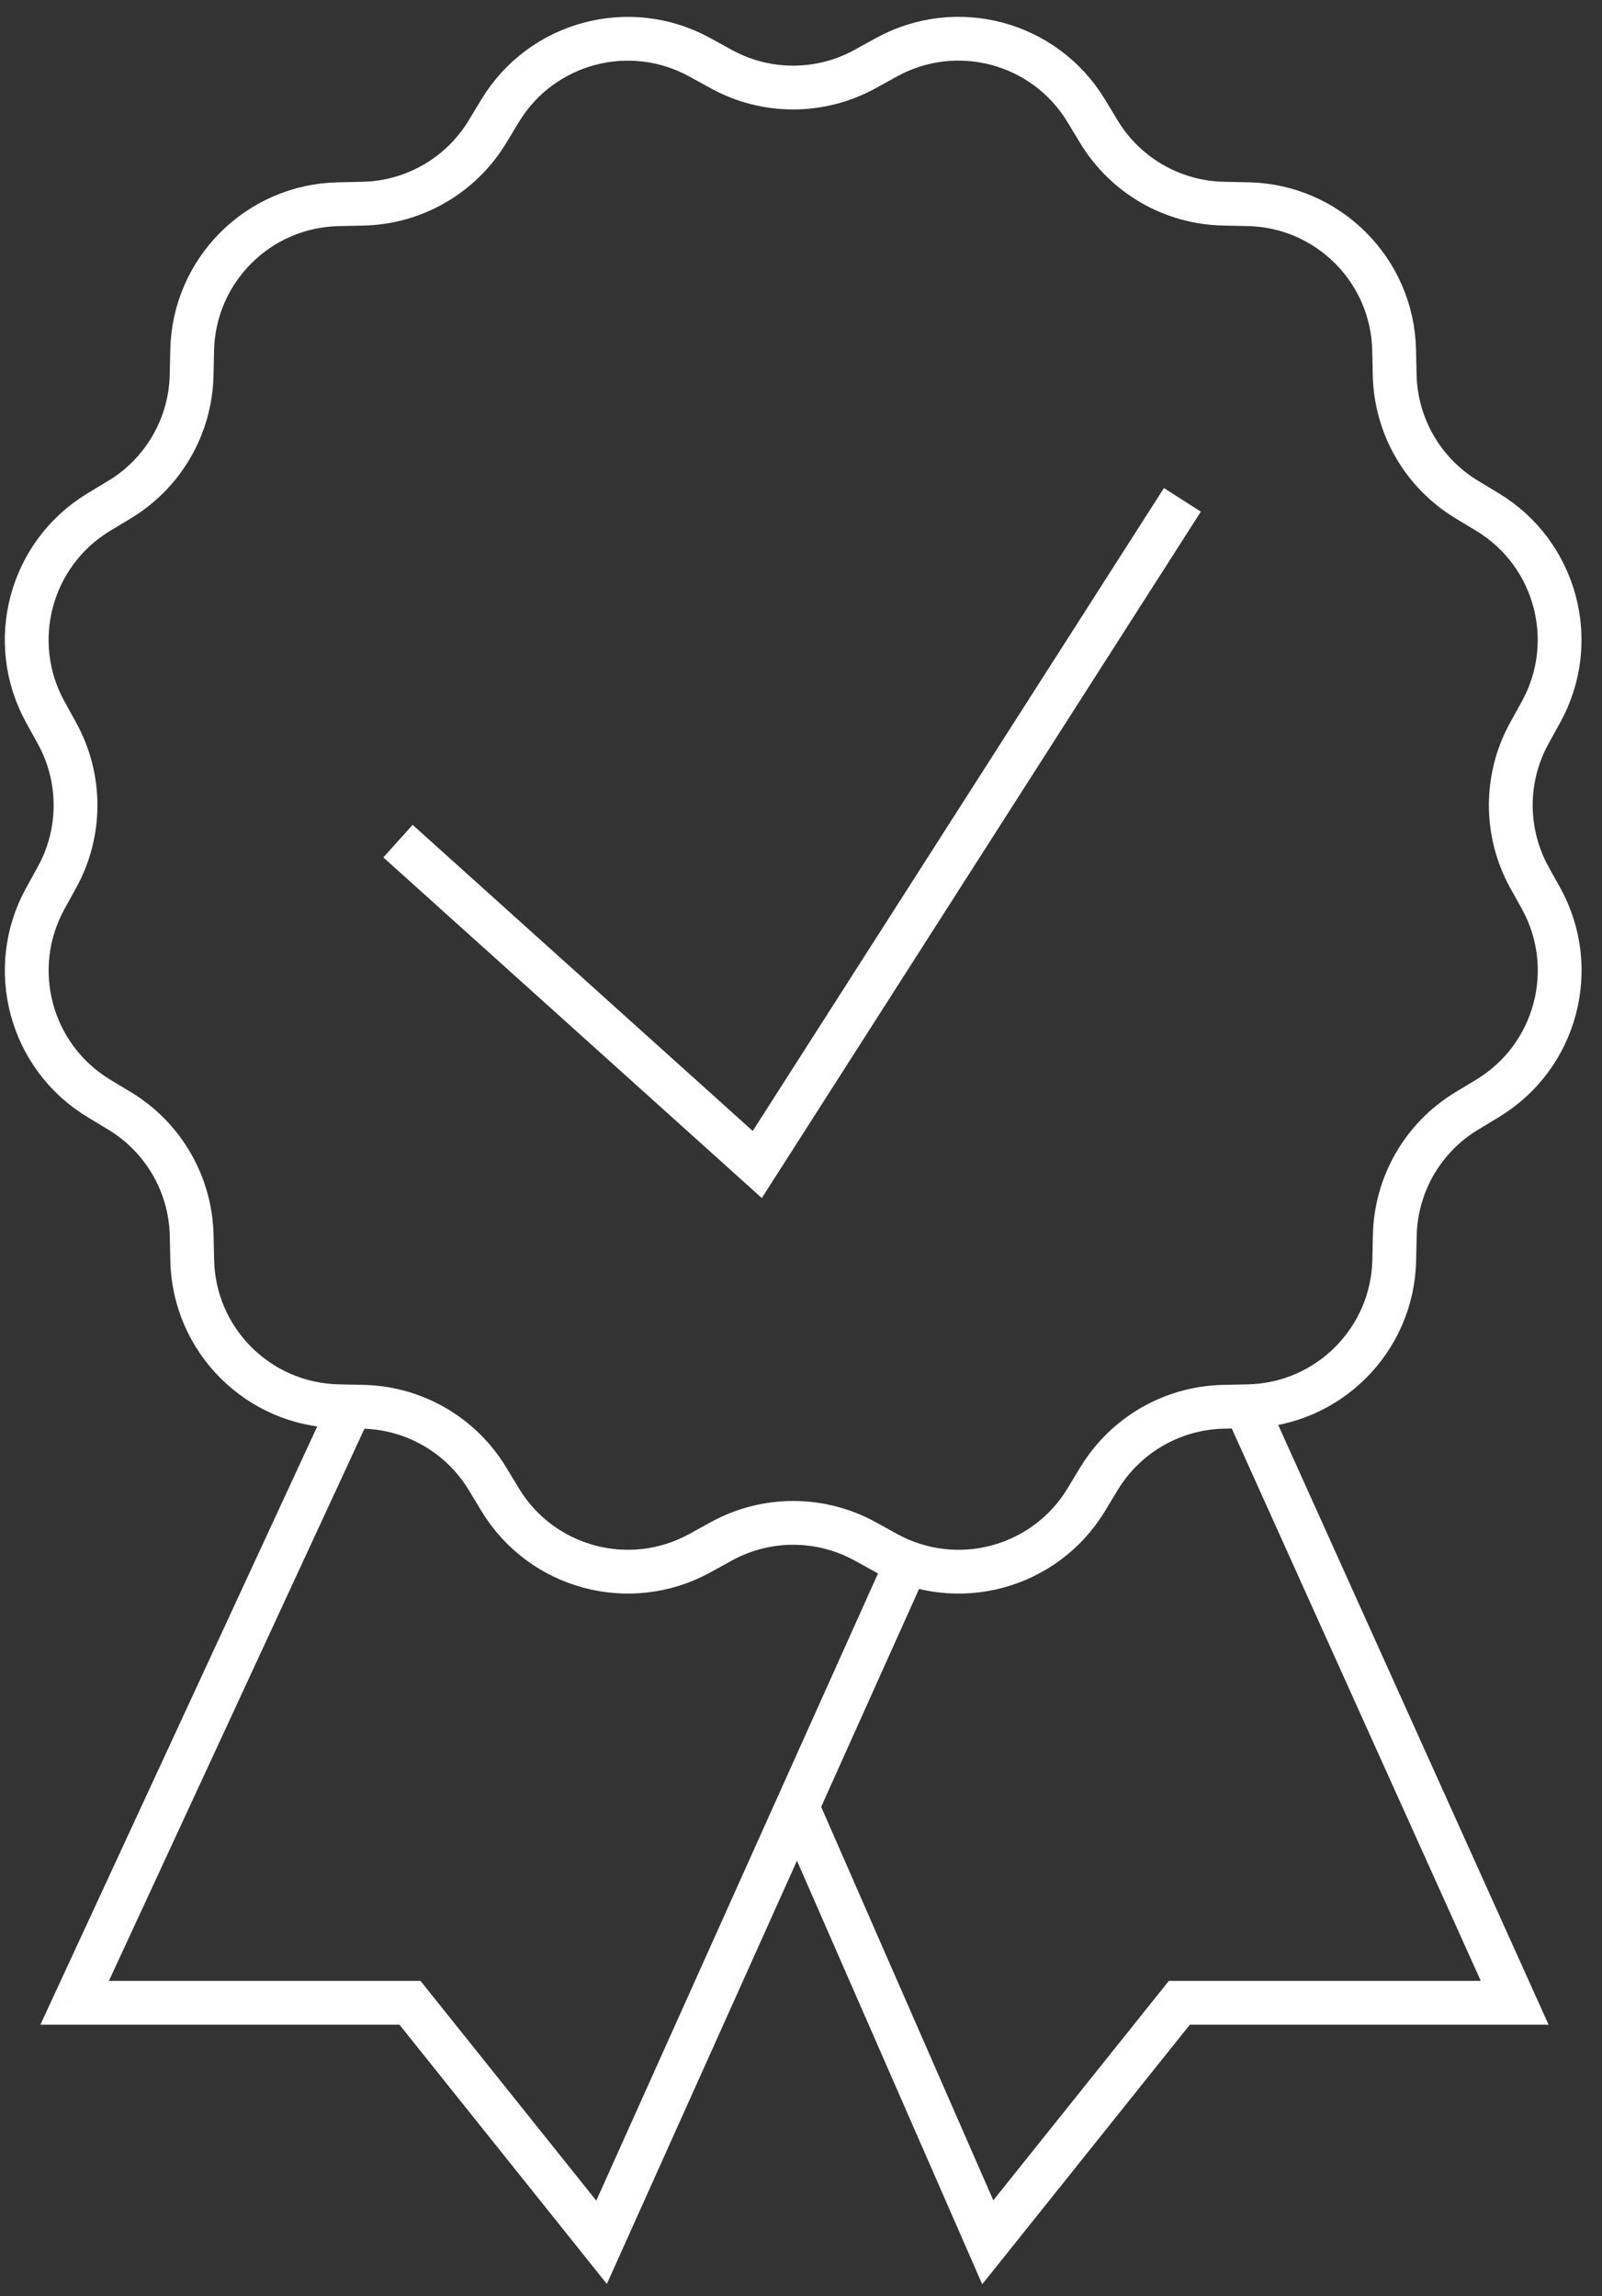 <svg width="60" height="86" viewBox="0 0 60 86" fill="none" xmlns="http://www.w3.org/2000/svg">
<rect x="0" y="0" width="60" height="86" fill="#333333" stroke="none"/>
<path d="M14.906 31.503L28.362 43.614L44.284 18.721" stroke="white" stroke-width="1.64"/>
<path d="M2.796 75.01L2.052 74.665L1.513 75.83H2.796V75.01ZM15.355 75.01L15.995 74.498L15.749 74.19H15.355V75.01ZM22.531 83.98L21.891 84.493L22.729 85.541L23.279 84.316L22.531 83.98ZM36.995 83.98L36.244 84.309L36.787 85.552L37.635 84.493L36.995 83.98ZM44.171 75.01V74.19H43.777L43.531 74.498L44.171 75.01ZM56.73 75.01V75.83H57.999L57.477 74.673L56.73 75.01ZM12.393 52.319L2.052 74.665L3.54 75.354L13.882 53.008L12.393 52.319ZM2.796 75.83H15.355V74.19H2.796V75.83ZM14.714 75.522L21.891 84.493L23.171 83.468L15.995 74.498L14.714 75.522ZM23.279 84.316L34.879 58.491L33.383 57.819L21.783 83.644L23.279 84.316ZM29.175 68.15L36.244 84.309L37.746 83.652L30.677 67.492L29.175 68.15ZM37.635 84.493L44.811 75.522L43.531 74.498L36.355 83.468L37.635 84.493ZM44.171 75.83H56.73V74.19H44.171V75.83ZM57.477 74.673L47.305 52.109L45.81 52.783L55.982 75.347L57.477 74.673Z" fill="white"/>
<path d="M57.276 32.852C56.353 31.175 56.353 29.14 57.276 27.463L57.72 26.659C59.164 24.033 58.281 20.733 55.716 19.181L54.93 18.706C53.292 17.714 52.275 15.954 52.235 14.04L52.215 13.121C52.154 10.123 49.74 7.708 46.742 7.647L45.823 7.628C43.909 7.588 42.147 6.571 41.157 4.933L40.681 4.147C39.13 1.582 35.83 0.699 33.204 2.143L32.4 2.586C30.722 3.51 28.688 3.51 27.011 2.586L26.209 2.145C23.582 0.701 20.283 1.583 18.731 4.149L18.255 4.935C17.263 6.573 15.503 7.59 13.589 7.629L12.671 7.649C9.673 7.71 7.258 10.125 7.197 13.123L7.177 14.041C7.138 15.956 6.12 17.718 4.482 18.708L3.696 19.183C1.133 20.735 0.248 24.034 1.693 26.661L2.136 27.465C3.06 29.142 3.06 31.177 2.136 32.854L1.694 33.656C0.25 36.282 1.133 39.582 3.698 41.134L4.484 41.609C6.122 42.601 7.139 44.361 7.179 46.276L7.199 47.194C7.26 50.192 9.674 52.607 12.672 52.668L13.591 52.688C15.505 52.727 17.267 53.744 18.257 55.382L18.733 56.168C20.285 58.732 23.584 59.616 26.21 58.172L27.014 57.729C28.692 56.805 30.726 56.805 32.404 57.729L33.207 58.172C35.834 59.616 39.133 58.734 40.685 56.168L41.16 55.382C42.153 53.744 43.913 52.727 45.827 52.688L46.745 52.668C49.743 52.607 52.158 50.192 52.219 47.194L52.239 46.276C52.278 44.361 53.295 42.599 54.934 41.609L55.719 41.134C58.283 39.582 59.167 36.282 57.723 33.656L57.276 32.852Z" stroke="white" stroke-width="1.64" stroke-linecap="round"/>
</svg>
